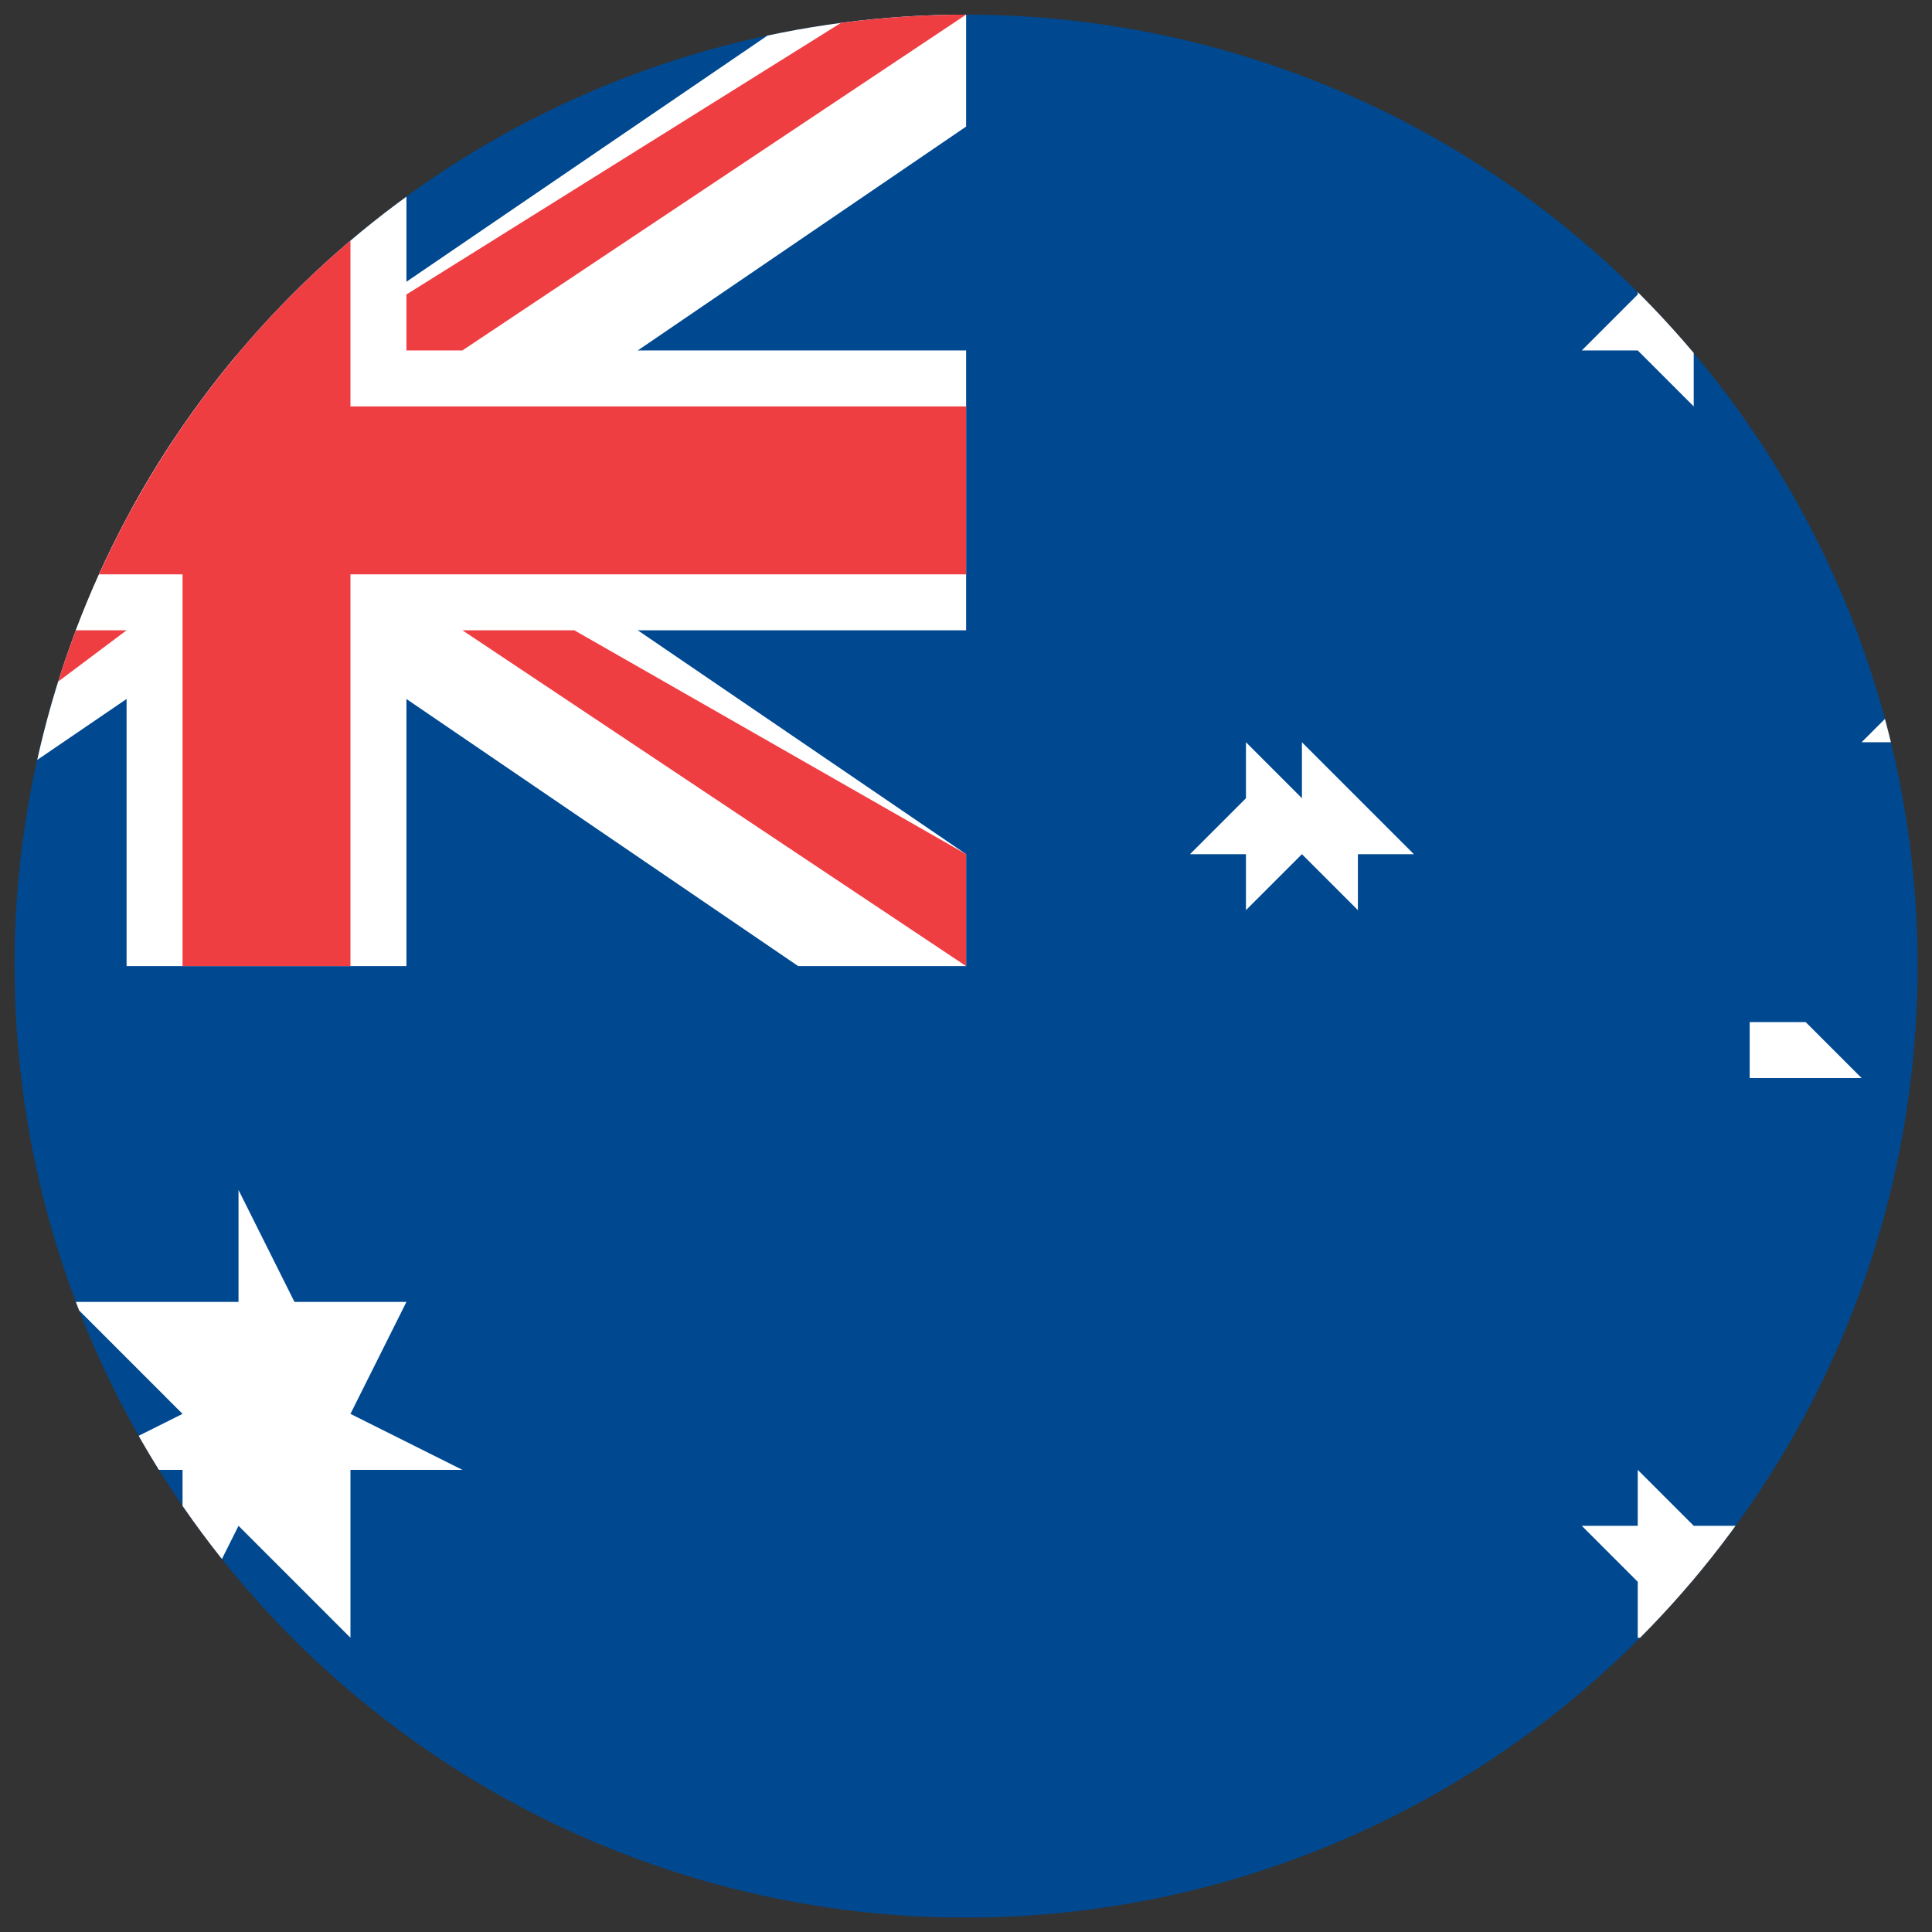 <?xml version="1.0" encoding="UTF-8" standalone="no"?>
<!-- Generator: Adobe Illustrator 23.0.3, SVG Export Plug-In . SVG Version: 6.00 Build 0)  -->

<svg
   xmlns:dc="http://purl.org/dc/elements/1.1/"
   xmlns:cc="http://creativecommons.org/ns#"
   xmlns:rdf="http://www.w3.org/1999/02/22-rdf-syntax-ns#"
   xmlns:svg="http://www.w3.org/2000/svg"
   xmlns="http://www.w3.org/2000/svg"
   xmlns:xlink="http://www.w3.org/1999/xlink"
   xmlns:sodipodi="http://sodipodi.sourceforge.net/DTD/sodipodi-0.dtd"
   xmlns:inkscape="http://www.inkscape.org/namespaces/inkscape"
   version="1.1"
   id="Layer_1"
   x="0px"
   y="0px"
   viewBox="0 0 3.3 3.3"
   style="enable-background:new 0 0 3.3 3.3;"
   xml:space="preserve"
   sodipodi:docname="AU.svg"
   inkscape:version="0.92.3 (2405546, 2018-03-11)"><rect x="0" y="0" width="3.3" height="3.3" fill="#333333" stroke="none"/><defs
   id="defs53" /><sodipodi:namedview
   pagecolor="#ffffff"
   bordercolor="#666666"
   borderopacity="1"
   objecttolerance="10"
   gridtolerance="10"
   guidetolerance="10"
   inkscape:pageopacity="0"
   inkscape:pageshadow="2"
   inkscape:window-width="1027"
   inkscape:window-height="681"
   id="namedview51"
   showgrid="false"
   inkscape:zoom="71.515153"
   inkscape:cx="1.65"
   inkscape:cy="1.65"
   inkscape:window-x="2055"
   inkscape:window-y="49"
   inkscape:window-maximized="0"
   inkscape:current-layer="Layer_1" />
<style
   type="text/css"
   id="style2">
	.st0{clip-path:url(#SVGID_2_);}
	.st1{fill:#004990;}
	.st2{fill:#FFFFFF;}
	.st3{fill:#EF3E42;}
</style>
<g
   id="g48"
   transform="matrix(0.956,0,0,0.956,0.025,0.025)">
	<defs
   id="defs5">
		<circle
   id="SVGID_1_"
   cx="1.7"
   cy="1.7"
   r="1.7" />
	</defs>
	<clipPath
   id="SVGID_2_">
		<use
   xlink:href="#SVGID_1_"
   style="overflow:visible"
   id="use7"
   x="0"
   y="0"
   width="100%"
   height="100%" />
	</clipPath>
	<g
   class="st0"
   clip-path="url(#SVGID_2_)"
   id="g46">
		<rect
   x="-0.8"
   y="0"
   class="st1"
   width="4.972"
   height="3.412"
   id="rect10"
   style="fill:#004990" />
		<g
   id="g32">
			<rect
   x="-0.8"
   y="0"
   class="st1"
   width="2.5"
   height="1.7"
   id="rect12"
   style="fill:#004990" />
			<polygon
   class="st2"
   points="0.2,0.6 -0.8,0.6 -0.8,1.1 0.2,1.1 0.2,1.7 0.7,1.7 0.7,1.1 1.7,1.1 1.7,0.6 0.7,0.6 0.7,0 0.2,0 "
   id="polygon14"
   style="fill:#ffffff" />
			<polygon
   class="st2"
   points="1.4,1.7 1.7,1.7 1.7,1.5 -0.5,0 -0.8,0 -0.8,0.2 "
   id="polygon16"
   style="fill:#ffffff" />
			<polygon
   class="st2"
   points="-0.5,1.7 -0.8,1.7 -0.8,1.5 1.4,0 1.7,0 1.7,0.2 "
   id="polygon18"
   style="fill:#ffffff" />
			<g
   id="g30">
				<polygon
   class="st3"
   points="0.3,0.7 -0.8,0.7 -0.8,1 0.3,1 0.3,1.7 0.6,1.7 0.6,1 1.7,1 1.7,0.7 0.6,0.7 0.6,0 0.3,0 "
   id="polygon20"
   style="fill:#ef3e42" />
				<polygon
   class="st3"
   points="1.7,1.7 1.7,1.5 1,1.1 0.8,1.1 "
   id="polygon22"
   style="fill:#ef3e42" />
				<polygon
   class="st3"
   points="0.8,0.6 1.7,0 1.5,0 0.7,0.5 0.7,0.6 "
   id="polygon24"
   style="fill:#ef3e42" />
				<polygon
   class="st3"
   points="0.2,1.1 0.2,1.1 0.1,1.1 -0.8,1.7 -0.6,1.7 "
   id="polygon26"
   style="fill:#ef3e42" />
				<polygon
   class="st3"
   points="-0.8,0 -0.8,0.1 -0.1,0.6 0.1,0.6 "
   id="polygon28"
   style="fill:#ef3e42" />
			</g>
		</g>
		<polygon
   class="st2"
   points="0.8,2.6 0.6,2.6 0.6,2.9 0.4,2.7 0.3,2.9 0.3,2.6 0.1,2.6 0.3,2.5 0.1,2.3 0.4,2.3 0.4,2.1 0.5,2.3 0.7,2.3 0.6,2.5 "
   id="polygon34"
   style="fill:#ffffff" />
		<polygon
   class="st2"
   points="3.1,2.8 3,2.8 3,2.9 2.9,2.9 2.9,2.9 2.9,2.8 2.8,2.8 2.9,2.8 2.8,2.7 2.9,2.7 2.9,2.6 3,2.7 3.1,2.7 3,2.8 "
   id="polygon36"
   style="fill:#ffffff" />
		<polygon
   class="st2"
   points="2.5,1.5 2.4,1.5 2.4,1.6 2.3,1.5 2.2,1.6 2.2,1.5 2.1,1.5 2.2,1.4 2.2,1.3 2.3,1.4 2.3,1.3 2.4,1.4 2.5,1.3 2.4,1.4 "
   id="polygon38"
   style="fill:#ffffff" />
		<polygon
   class="st2"
   points="3.1,0.6 3,0.6 3,0.7 2.9,0.6 2.9,0.7 2.9,0.6 2.8,0.6 2.9,0.5 2.8,0.4 2.9,0.5 2.9,0.4 3,0.5 3.1,0.4 3,0.5 "
   id="polygon40"
   style="fill:#ffffff" />
		<polygon
   class="st2"
   points="3.7,1.3 3.6,1.3 3.6,1.4 3.5,1.3 3.4,1.4 3.4,1.3 3.3,1.3 3.4,1.2 3.3,1.1 3.5,1.2 3.5,1 3.5,1.2 3.6,1.1 3.6,1.2 "
   id="polygon42"
   style="fill:#ffffff" />
		<polygon
   class="st2"
   points="3.3,1.9 3.2,1.9 3.1,1.9 3.1,1.8 3.1,1.8 3.2,1.8 3.2,1.7 3.2,1.8 3.3,1.8 3.2,1.8 "
   id="polygon44"
   style="fill:#ffffff" />
	</g>
</g>
</svg>